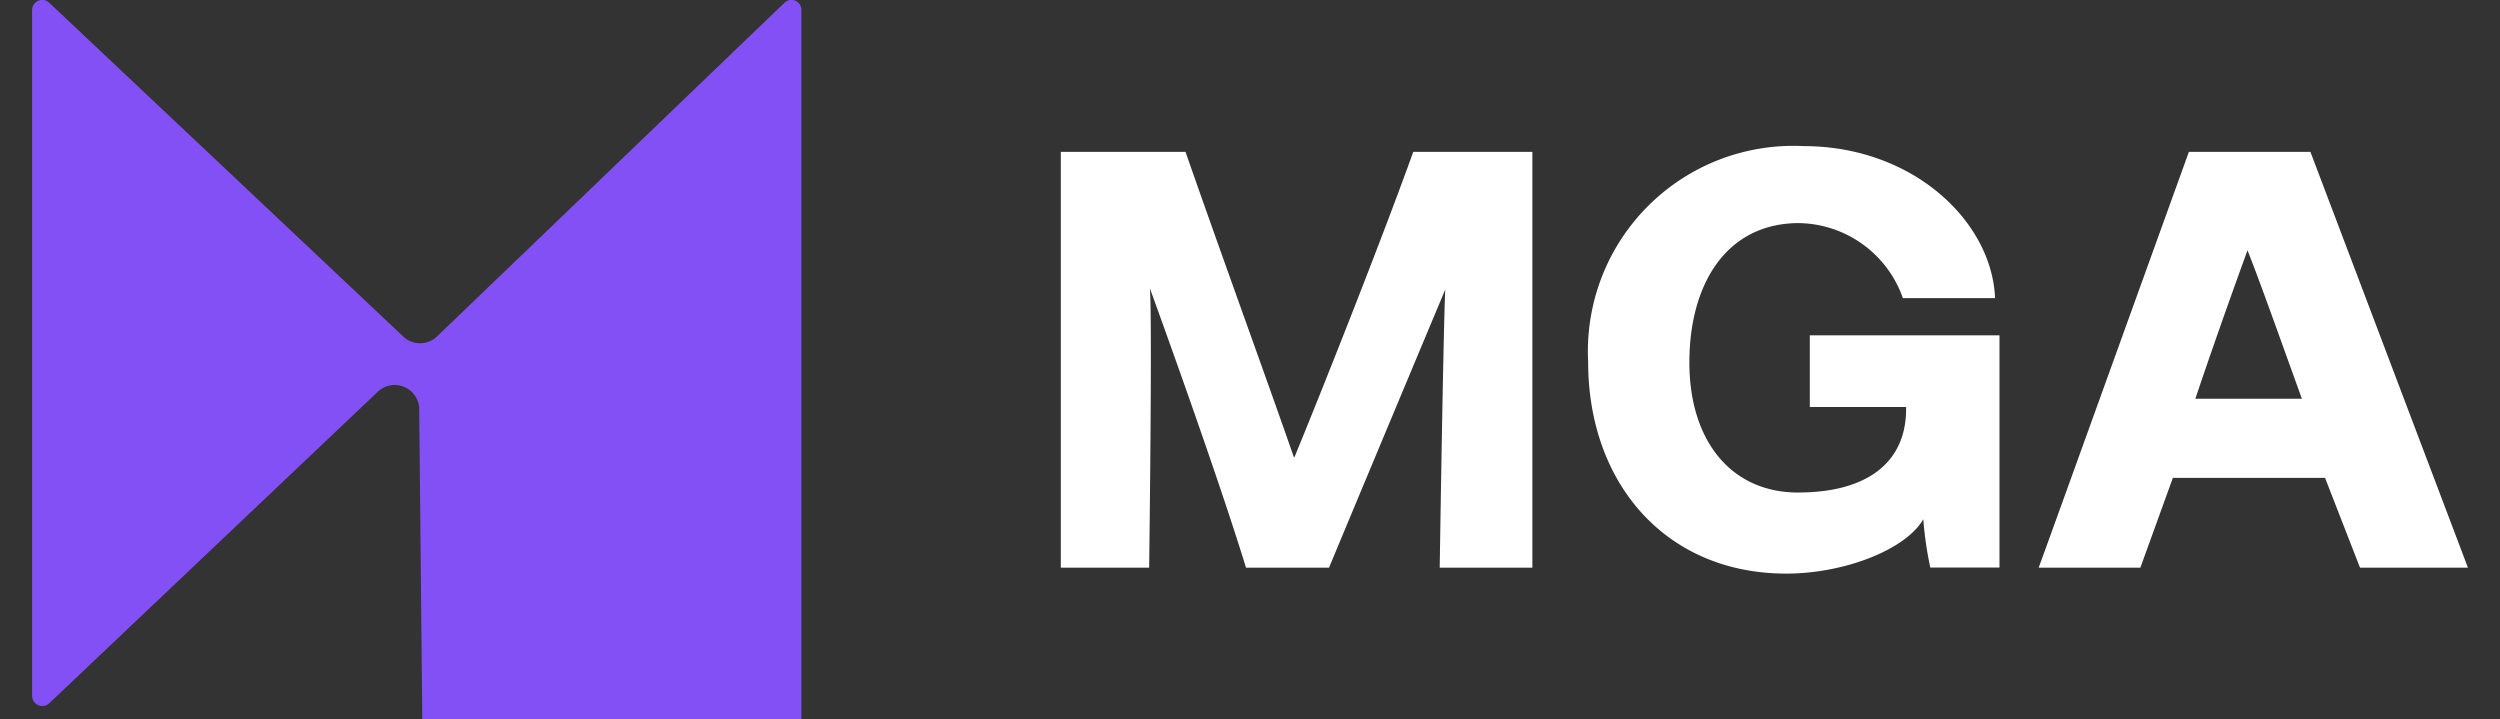 <svg xmlns="http://www.w3.org/2000/svg" width="90.341" height="26" viewBox="0 0 90.341 26"><rect x="0" y="0" width="90.341" height="26" fill="#333333" stroke="none"/><defs><style>.cls-1{fill:#fff;}.cls-2{fill:#8350f6;}.cls-3{fill:none;}</style></defs><g id="Шар_2" data-name="Шар 2"><g id="Layer_1" data-name="Layer 1"><path class="cls-1" d="M46.78,16.514h-.027C45.929,14.129,44.063,9,42.84,5.487H38.334V20.513h3.192s.118-8.913.028-10.091c0,0,2.373,6.506,3.472,10.091h3c1.77-4.25,4.2-10.05,4.2-10.05-.075,1.69-.2,10.05-.2,10.05h3.348V5.487H51.071c-1.28,3.551-3.467,9.027-4.291,11.027ZM65.4,14.707H68.88v.071c0,1.93-1.4,3.02-3.909,3.02-2.4,0-3.923-1.851-3.923-4.7s1.345-5.018,3.93-5.036a4.047,4.047,0,0,1,3.786,2.712h3.33c-.108-2.763-2.955-5.494-6.921-5.494a7.424,7.424,0,0,0-7.783,7.8c0,4.376,2.8,7.648,7.158,7.648,2.088,0,4.313-.857,4.953-1.964a13.033,13.033,0,0,0,.253,1.744h2.5v-8.39H65.4v2.594ZM83.49,5.487H79.1c-.244.664-5.211,14.441-5.429,15.026h3.674l1.174-3.244h5.5l1.263,3.244h3.9L83.49,5.487ZM79.331,14.41c.869-2.584,1.886-5.365,1.886-5.365.507,1.294.992,2.67,1.965,5.365Z"/><path class="cls-2" d="M28.959,26H15.26l-.112-11.277a.889.889,0,0,0-1.478-.584L1.785,25.408a.369.369,0,0,1-.625-.252V.351A.367.367,0,0,1,1.78.1l12.8,12.068a.882.882,0,0,0,1.206-.005L28.348.1a.36.36,0,0,1,.611.244Z"/><rect class="cls-3" width="90.341" height="26"/></g></g></svg>
